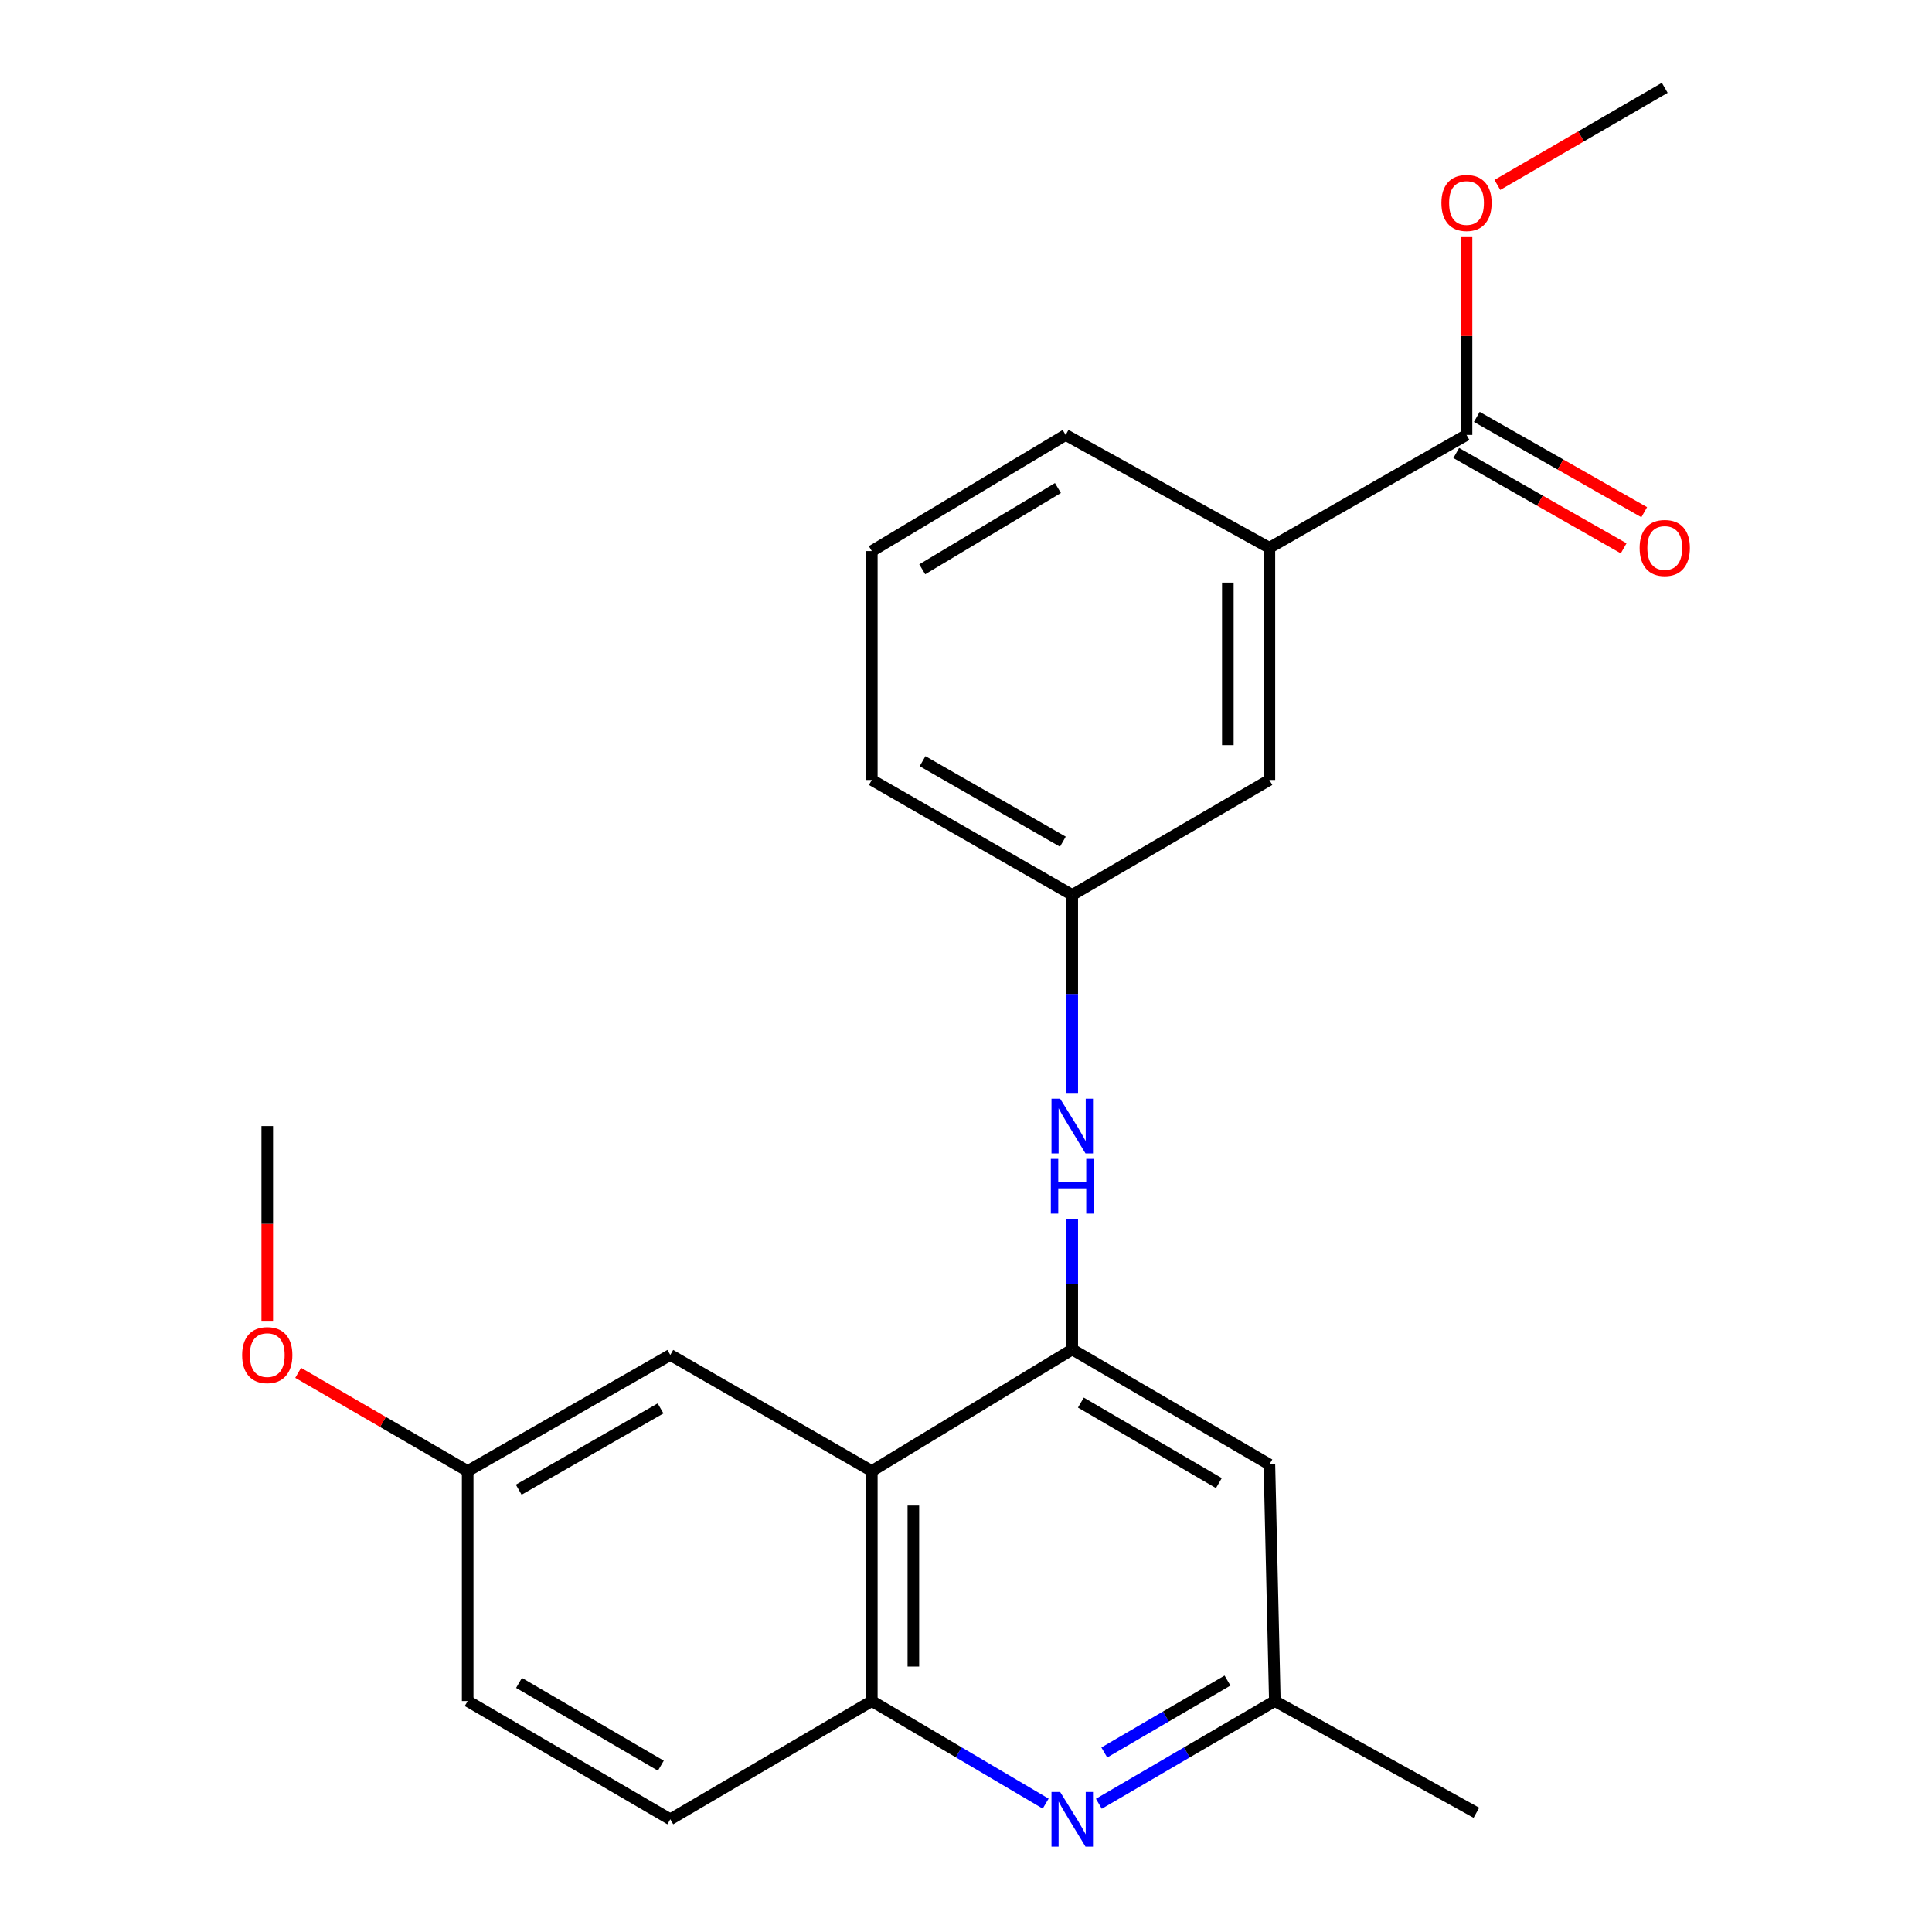<?xml version='1.0' encoding='iso-8859-1'?>
<svg version='1.1' baseProfile='full'
              xmlns='http://www.w3.org/2000/svg'
                      xmlns:rdkit='http://www.rdkit.org/xml'
                      xmlns:xlink='http://www.w3.org/1999/xlink'
                  xml:space='preserve'
width='1000px' height='1000px' viewBox='0 0 1000 1000'>
<!-- END OF HEADER -->
<rect style='opacity:1.0;fill:#FFFFFF;stroke:none' width='1000' height='1000' x='0' y='0'> </rect>
<path class='bond-0' d='M 554.989,698.478 L 451.248,761.413' style='fill:none;fill-rule:evenodd;stroke:#000000;stroke-width:6px;stroke-linecap:butt;stroke-linejoin:miter;stroke-opacity:1' />
<path class='bond-3' d='M 554.989,698.478 L 554.989,664.764' style='fill:none;fill-rule:evenodd;stroke:#000000;stroke-width:6px;stroke-linecap:butt;stroke-linejoin:miter;stroke-opacity:1' />
<path class='bond-3' d='M 554.989,664.764 L 554.989,631.05' style='fill:none;fill-rule:evenodd;stroke:#0000FF;stroke-width:6px;stroke-linecap:butt;stroke-linejoin:miter;stroke-opacity:1' />
<path class='bond-5' d='M 554.989,698.478 L 657.033,758.008' style='fill:none;fill-rule:evenodd;stroke:#000000;stroke-width:6px;stroke-linecap:butt;stroke-linejoin:miter;stroke-opacity:1' />
<path class='bond-5' d='M 559.458,725.985 L 630.889,767.656' style='fill:none;fill-rule:evenodd;stroke:#000000;stroke-width:6px;stroke-linecap:butt;stroke-linejoin:miter;stroke-opacity:1' />
<path class='bond-2' d='M 451.248,761.413 L 451.248,880.461' style='fill:none;fill-rule:evenodd;stroke:#000000;stroke-width:6px;stroke-linecap:butt;stroke-linejoin:miter;stroke-opacity:1' />
<path class='bond-2' d='M 472.756,779.27 L 472.756,862.604' style='fill:none;fill-rule:evenodd;stroke:#000000;stroke-width:6px;stroke-linecap:butt;stroke-linejoin:miter;stroke-opacity:1' />
<path class='bond-8' d='M 451.248,761.413 L 346.946,701.322' style='fill:none;fill-rule:evenodd;stroke:#000000;stroke-width:6px;stroke-linecap:butt;stroke-linejoin:miter;stroke-opacity:1' />
<path class='bond-1' d='M 568.765,933.634 L 614.309,907.047' style='fill:none;fill-rule:evenodd;stroke:#0000FF;stroke-width:6px;stroke-linecap:butt;stroke-linejoin:miter;stroke-opacity:1' />
<path class='bond-1' d='M 614.309,907.047 L 659.853,880.461' style='fill:none;fill-rule:evenodd;stroke:#000000;stroke-width:6px;stroke-linecap:butt;stroke-linejoin:miter;stroke-opacity:1' />
<path class='bond-1' d='M 571.585,907.083 L 603.466,888.472' style='fill:none;fill-rule:evenodd;stroke:#0000FF;stroke-width:6px;stroke-linecap:butt;stroke-linejoin:miter;stroke-opacity:1' />
<path class='bond-1' d='M 603.466,888.472 L 635.347,869.862' style='fill:none;fill-rule:evenodd;stroke:#000000;stroke-width:6px;stroke-linecap:butt;stroke-linejoin:miter;stroke-opacity:1' />
<path class='bond-23' d='M 541.238,933.561 L 496.243,907.011' style='fill:none;fill-rule:evenodd;stroke:#0000FF;stroke-width:6px;stroke-linecap:butt;stroke-linejoin:miter;stroke-opacity:1' />
<path class='bond-23' d='M 496.243,907.011 L 451.248,880.461' style='fill:none;fill-rule:evenodd;stroke:#000000;stroke-width:6px;stroke-linecap:butt;stroke-linejoin:miter;stroke-opacity:1' />
<path class='bond-12' d='M 451.248,880.461 L 346.946,941.675' style='fill:none;fill-rule:evenodd;stroke:#000000;stroke-width:6px;stroke-linecap:butt;stroke-linejoin:miter;stroke-opacity:1' />
<path class='bond-9' d='M 554.989,565.697 L 554.989,514.468' style='fill:none;fill-rule:evenodd;stroke:#0000FF;stroke-width:6px;stroke-linecap:butt;stroke-linejoin:miter;stroke-opacity:1' />
<path class='bond-9' d='M 554.989,514.468 L 554.989,463.238' style='fill:none;fill-rule:evenodd;stroke:#000000;stroke-width:6px;stroke-linecap:butt;stroke-linejoin:miter;stroke-opacity:1' />
<path class='bond-4' d='M 759.066,225.131 L 657.033,283.538' style='fill:none;fill-rule:evenodd;stroke:#000000;stroke-width:6px;stroke-linecap:butt;stroke-linejoin:miter;stroke-opacity:1' />
<path class='bond-11' d='M 753.746,234.477 L 797.073,259.14' style='fill:none;fill-rule:evenodd;stroke:#000000;stroke-width:6px;stroke-linecap:butt;stroke-linejoin:miter;stroke-opacity:1' />
<path class='bond-11' d='M 797.073,259.14 L 840.4,283.804' style='fill:none;fill-rule:evenodd;stroke:#FF0000;stroke-width:6px;stroke-linecap:butt;stroke-linejoin:miter;stroke-opacity:1' />
<path class='bond-11' d='M 764.386,215.785 L 807.713,240.448' style='fill:none;fill-rule:evenodd;stroke:#000000;stroke-width:6px;stroke-linecap:butt;stroke-linejoin:miter;stroke-opacity:1' />
<path class='bond-11' d='M 807.713,240.448 L 851.04,265.112' style='fill:none;fill-rule:evenodd;stroke:#FF0000;stroke-width:6px;stroke-linecap:butt;stroke-linejoin:miter;stroke-opacity:1' />
<path class='bond-14' d='M 759.066,225.131 L 759.066,173.934' style='fill:none;fill-rule:evenodd;stroke:#000000;stroke-width:6px;stroke-linecap:butt;stroke-linejoin:miter;stroke-opacity:1' />
<path class='bond-14' d='M 759.066,173.934 L 759.066,122.736' style='fill:none;fill-rule:evenodd;stroke:#FF0000;stroke-width:6px;stroke-linecap:butt;stroke-linejoin:miter;stroke-opacity:1' />
<path class='bond-7' d='M 657.033,758.008 L 659.853,880.461' style='fill:none;fill-rule:evenodd;stroke:#000000;stroke-width:6px;stroke-linecap:butt;stroke-linejoin:miter;stroke-opacity:1' />
<path class='bond-6' d='M 657.033,283.538 L 657.033,403.709' style='fill:none;fill-rule:evenodd;stroke:#000000;stroke-width:6px;stroke-linecap:butt;stroke-linejoin:miter;stroke-opacity:1' />
<path class='bond-6' d='M 635.525,301.563 L 635.525,385.683' style='fill:none;fill-rule:evenodd;stroke:#000000;stroke-width:6px;stroke-linecap:butt;stroke-linejoin:miter;stroke-opacity:1' />
<path class='bond-25' d='M 657.033,283.538 L 551.584,225.131' style='fill:none;fill-rule:evenodd;stroke:#000000;stroke-width:6px;stroke-linecap:butt;stroke-linejoin:miter;stroke-opacity:1' />
<path class='bond-20' d='M 659.853,880.461 L 764.168,938.294' style='fill:none;fill-rule:evenodd;stroke:#000000;stroke-width:6px;stroke-linecap:butt;stroke-linejoin:miter;stroke-opacity:1' />
<path class='bond-13' d='M 346.946,701.322 L 242.069,761.413' style='fill:none;fill-rule:evenodd;stroke:#000000;stroke-width:6px;stroke-linecap:butt;stroke-linejoin:miter;stroke-opacity:1' />
<path class='bond-13' d='M 341.907,728.997 L 268.494,771.061' style='fill:none;fill-rule:evenodd;stroke:#000000;stroke-width:6px;stroke-linecap:butt;stroke-linejoin:miter;stroke-opacity:1' />
<path class='bond-10' d='M 554.989,463.238 L 657.033,403.709' style='fill:none;fill-rule:evenodd;stroke:#000000;stroke-width:6px;stroke-linecap:butt;stroke-linejoin:miter;stroke-opacity:1' />
<path class='bond-19' d='M 554.989,463.238 L 451.248,403.709' style='fill:none;fill-rule:evenodd;stroke:#000000;stroke-width:6px;stroke-linecap:butt;stroke-linejoin:miter;stroke-opacity:1' />
<path class='bond-19' d='M 550.133,435.654 L 477.514,393.983' style='fill:none;fill-rule:evenodd;stroke:#000000;stroke-width:6px;stroke-linecap:butt;stroke-linejoin:miter;stroke-opacity:1' />
<path class='bond-24' d='M 346.946,941.675 L 242.069,880.461' style='fill:none;fill-rule:evenodd;stroke:#000000;stroke-width:6px;stroke-linecap:butt;stroke-linejoin:miter;stroke-opacity:1' />
<path class='bond-24' d='M 342.056,913.918 L 268.643,871.067' style='fill:none;fill-rule:evenodd;stroke:#000000;stroke-width:6px;stroke-linecap:butt;stroke-linejoin:miter;stroke-opacity:1' />
<path class='bond-15' d='M 242.069,761.413 L 242.069,880.461' style='fill:none;fill-rule:evenodd;stroke:#000000;stroke-width:6px;stroke-linecap:butt;stroke-linejoin:miter;stroke-opacity:1' />
<path class='bond-16' d='M 242.069,761.413 L 198.198,736.001' style='fill:none;fill-rule:evenodd;stroke:#000000;stroke-width:6px;stroke-linecap:butt;stroke-linejoin:miter;stroke-opacity:1' />
<path class='bond-16' d='M 198.198,736.001 L 154.326,710.588' style='fill:none;fill-rule:evenodd;stroke:#FF0000;stroke-width:6px;stroke-linecap:butt;stroke-linejoin:miter;stroke-opacity:1' />
<path class='bond-21' d='M 775.031,95.711 L 818.351,70.583' style='fill:none;fill-rule:evenodd;stroke:#FF0000;stroke-width:6px;stroke-linecap:butt;stroke-linejoin:miter;stroke-opacity:1' />
<path class='bond-21' d='M 818.351,70.583 L 861.671,45.455' style='fill:none;fill-rule:evenodd;stroke:#000000;stroke-width:6px;stroke-linecap:butt;stroke-linejoin:miter;stroke-opacity:1' />
<path class='bond-22' d='M 138.329,684.04 L 138.329,633.444' style='fill:none;fill-rule:evenodd;stroke:#FF0000;stroke-width:6px;stroke-linecap:butt;stroke-linejoin:miter;stroke-opacity:1' />
<path class='bond-22' d='M 138.329,633.444 L 138.329,582.848' style='fill:none;fill-rule:evenodd;stroke:#000000;stroke-width:6px;stroke-linecap:butt;stroke-linejoin:miter;stroke-opacity:1' />
<path class='bond-17' d='M 551.584,225.131 L 451.248,285.235' style='fill:none;fill-rule:evenodd;stroke:#000000;stroke-width:6px;stroke-linecap:butt;stroke-linejoin:miter;stroke-opacity:1' />
<path class='bond-17' d='M 547.586,252.598 L 477.351,294.67' style='fill:none;fill-rule:evenodd;stroke:#000000;stroke-width:6px;stroke-linecap:butt;stroke-linejoin:miter;stroke-opacity:1' />
<path class='bond-18' d='M 451.248,285.235 L 451.248,403.709' style='fill:none;fill-rule:evenodd;stroke:#000000;stroke-width:6px;stroke-linecap:butt;stroke-linejoin:miter;stroke-opacity:1' />
<path  class='atom-2' d='M 548.729 927.515
L 558.009 942.515
Q 558.929 943.995, 560.409 946.675
Q 561.889 949.355, 561.969 949.515
L 561.969 927.515
L 565.729 927.515
L 565.729 955.835
L 561.849 955.835
L 551.889 939.435
Q 550.729 937.515, 549.489 935.315
Q 548.289 933.115, 547.929 932.435
L 547.929 955.835
L 544.249 955.835
L 544.249 927.515
L 548.729 927.515
' fill='#0000FF'/>
<path  class='atom-4' d='M 548.729 568.688
L 558.009 583.688
Q 558.929 585.168, 560.409 587.848
Q 561.889 590.528, 561.969 590.688
L 561.969 568.688
L 565.729 568.688
L 565.729 597.008
L 561.849 597.008
L 551.889 580.608
Q 550.729 578.688, 549.489 576.488
Q 548.289 574.288, 547.929 573.608
L 547.929 597.008
L 544.249 597.008
L 544.249 568.688
L 548.729 568.688
' fill='#0000FF'/>
<path  class='atom-4' d='M 543.909 599.84
L 547.749 599.84
L 547.749 611.88
L 562.229 611.88
L 562.229 599.84
L 566.069 599.84
L 566.069 628.16
L 562.229 628.16
L 562.229 615.08
L 547.749 615.08
L 547.749 628.16
L 543.909 628.16
L 543.909 599.84
' fill='#0000FF'/>
<path  class='atom-12' d='M 848.671 283.618
Q 848.671 276.818, 852.031 273.018
Q 855.391 269.218, 861.671 269.218
Q 867.951 269.218, 871.311 273.018
Q 874.671 276.818, 874.671 283.618
Q 874.671 290.498, 871.271 294.418
Q 867.871 298.298, 861.671 298.298
Q 855.431 298.298, 852.031 294.418
Q 848.671 290.538, 848.671 283.618
M 861.671 295.098
Q 865.991 295.098, 868.311 292.218
Q 870.671 289.298, 870.671 283.618
Q 870.671 278.058, 868.311 275.258
Q 865.991 272.418, 861.671 272.418
Q 857.351 272.418, 854.991 275.218
Q 852.671 278.018, 852.671 283.618
Q 852.671 289.338, 854.991 292.218
Q 857.351 295.098, 861.671 295.098
' fill='#FF0000'/>
<path  class='atom-15' d='M 746.066 105.052
Q 746.066 98.252, 749.426 94.452
Q 752.786 90.652, 759.066 90.652
Q 765.346 90.652, 768.706 94.452
Q 772.066 98.252, 772.066 105.052
Q 772.066 111.932, 768.666 115.852
Q 765.266 119.732, 759.066 119.732
Q 752.826 119.732, 749.426 115.852
Q 746.066 111.972, 746.066 105.052
M 759.066 116.532
Q 763.386 116.532, 765.706 113.652
Q 768.066 110.732, 768.066 105.052
Q 768.066 99.492, 765.706 96.692
Q 763.386 93.852, 759.066 93.852
Q 754.746 93.852, 752.386 96.652
Q 750.066 99.452, 750.066 105.052
Q 750.066 110.772, 752.386 113.652
Q 754.746 116.532, 759.066 116.532
' fill='#FF0000'/>
<path  class='atom-17' d='M 125.329 701.402
Q 125.329 694.602, 128.689 690.802
Q 132.049 687.002, 138.329 687.002
Q 144.609 687.002, 147.969 690.802
Q 151.329 694.602, 151.329 701.402
Q 151.329 708.282, 147.929 712.202
Q 144.529 716.082, 138.329 716.082
Q 132.089 716.082, 128.689 712.202
Q 125.329 708.322, 125.329 701.402
M 138.329 712.882
Q 142.649 712.882, 144.969 710.002
Q 147.329 707.082, 147.329 701.402
Q 147.329 695.842, 144.969 693.042
Q 142.649 690.202, 138.329 690.202
Q 134.009 690.202, 131.649 693.002
Q 129.329 695.802, 129.329 701.402
Q 129.329 707.122, 131.649 710.002
Q 134.009 712.882, 138.329 712.882
' fill='#FF0000'/>
</svg>
